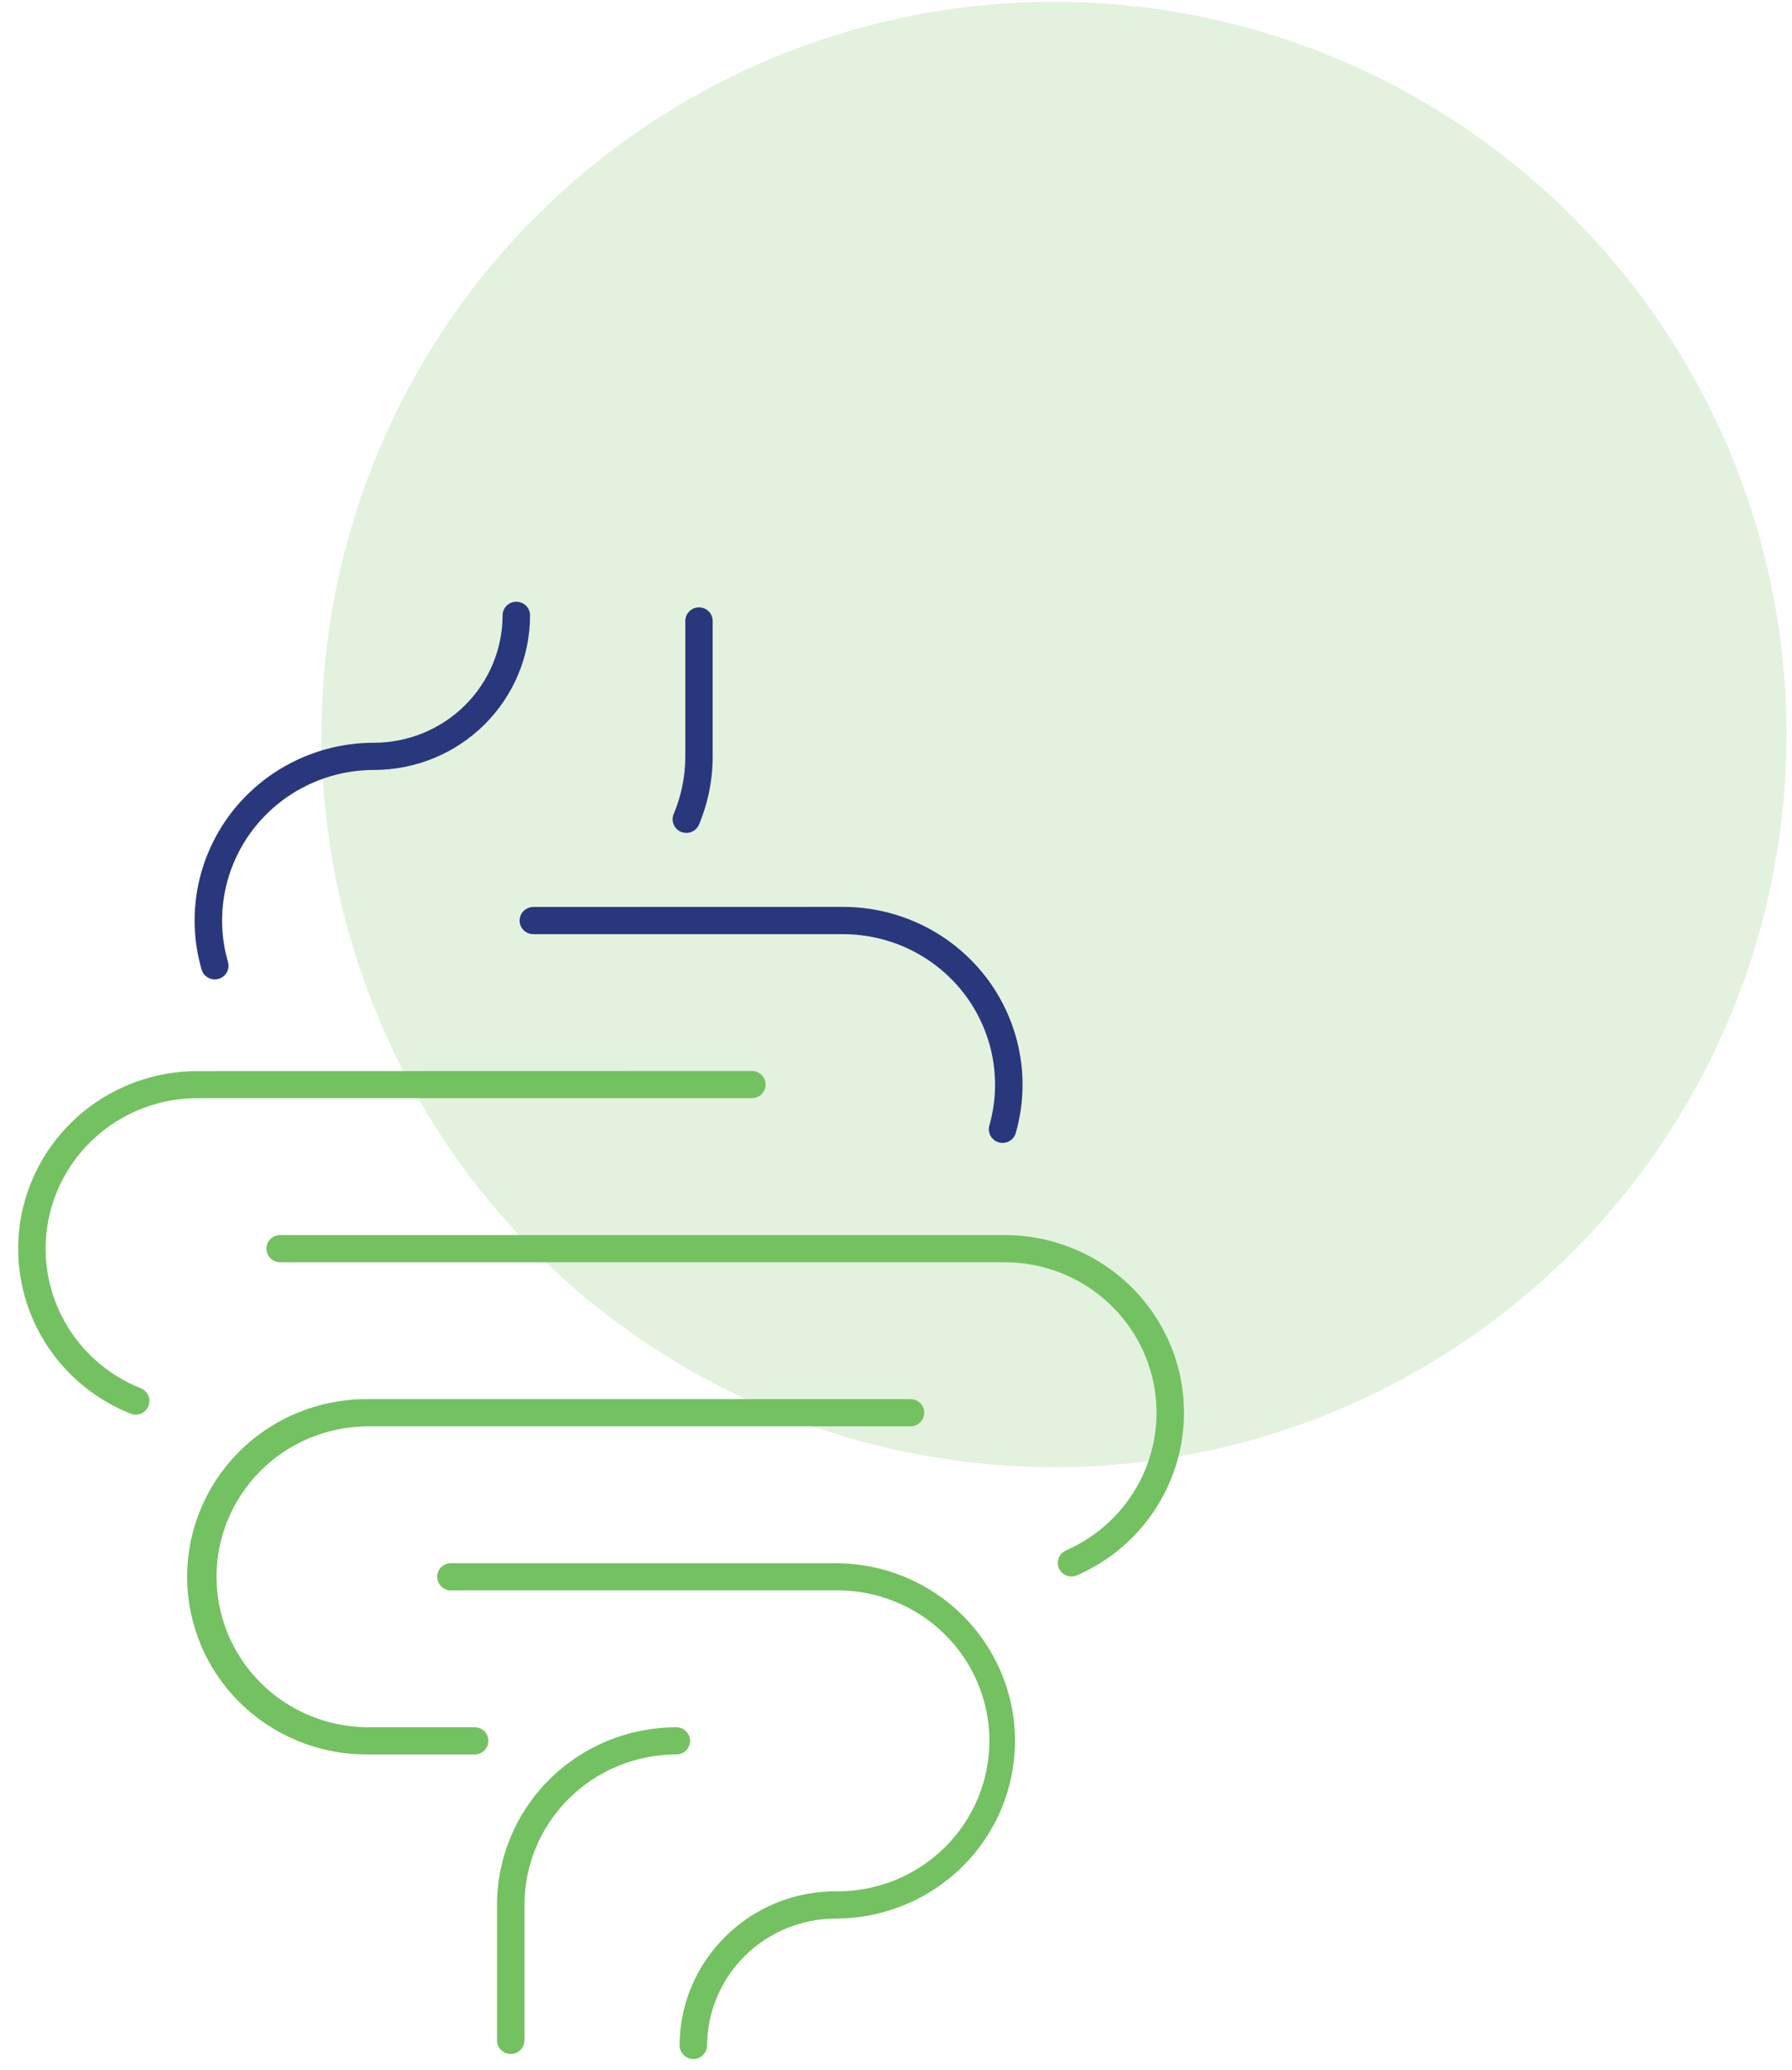 <svg width="84" height="97" viewBox="0 0 84 97" fill="none" xmlns="http://www.w3.org/2000/svg">
<circle cx="49.406" cy="34.419" r="34.337" fill="#74C162" fill-opacity="0.2"/>
<path d="M39.172 73.255C41.401 73.255 43.539 74.132 45.116 75.694C46.692 77.255 47.578 79.373 47.578 81.581C47.578 83.789 46.692 85.907 45.116 87.469C43.539 89.03 41.401 89.907 39.172 89.907C37.574 89.909 36.042 90.539 34.913 91.658C33.783 92.777 33.147 94.294 33.145 95.876C33.138 96.041 33.067 96.197 32.947 96.311C32.827 96.425 32.667 96.489 32.501 96.489C32.334 96.489 32.174 96.425 32.054 96.311C31.934 96.197 31.864 96.041 31.857 95.876C31.854 94.924 32.042 93.981 32.41 93.102C32.778 92.223 33.318 91.424 34 90.753C34.677 90.078 35.483 89.543 36.371 89.179C37.259 88.814 38.211 88.628 39.172 88.631C40.114 88.642 41.049 88.468 41.923 88.119C42.797 87.769 43.592 87.252 44.262 86.596C44.932 85.94 45.464 85.159 45.828 84.298C46.191 83.437 46.378 82.513 46.378 81.58C46.378 80.646 46.191 79.722 45.828 78.861C45.464 78 44.932 77.219 44.262 76.563C43.592 75.907 42.797 75.39 41.923 75.04C41.049 74.691 40.114 74.517 39.172 74.528L21.111 74.528C20.945 74.522 20.788 74.452 20.672 74.333C20.557 74.214 20.493 74.055 20.493 73.891C20.493 73.726 20.557 73.567 20.672 73.448C20.788 73.33 20.945 73.26 21.111 73.253L39.172 73.255Z" fill="#74C162"/>
<path d="M31.703 80.942C31.874 80.942 32.038 81.009 32.158 81.129C32.279 81.248 32.347 81.41 32.347 81.579C32.347 81.748 32.279 81.91 32.158 82.03C32.038 82.149 31.874 82.216 31.703 82.216C30.768 82.216 29.842 82.398 28.979 82.752C28.115 83.107 27.33 83.626 26.669 84.281C26.008 84.936 25.483 85.713 25.125 86.569C24.768 87.425 24.584 88.342 24.584 89.268L24.584 95.615C24.584 95.785 24.516 95.947 24.396 96.066C24.275 96.186 24.111 96.253 23.941 96.253C23.77 96.253 23.606 96.186 23.486 96.066C23.365 95.947 23.297 95.785 23.297 95.615L23.297 89.268C23.297 88.174 23.515 87.092 23.937 86.082C24.36 85.072 24.979 84.154 25.759 83.38C27.336 81.819 29.474 80.942 31.703 80.942Z" fill="#74C162"/>
<path d="M42.654 65.564C42.74 65.561 42.827 65.575 42.908 65.605C42.989 65.635 43.064 65.682 43.126 65.741C43.189 65.801 43.239 65.873 43.273 65.952C43.307 66.031 43.324 66.116 43.324 66.202C43.324 66.288 43.307 66.373 43.273 66.452C43.239 66.531 43.189 66.603 43.126 66.662C43.064 66.722 42.989 66.768 42.908 66.799C42.827 66.829 42.74 66.843 42.654 66.84L17.182 66.84C15.309 66.862 13.521 67.615 12.204 68.935C10.888 70.255 10.149 72.035 10.149 73.891C10.149 75.746 10.888 77.527 12.204 78.847C13.521 80.166 15.309 80.919 17.182 80.942L22.25 80.942C22.421 80.942 22.584 81.009 22.705 81.128C22.826 81.248 22.893 81.41 22.893 81.579C22.893 81.748 22.826 81.91 22.705 82.03C22.584 82.149 22.421 82.216 22.25 82.216L17.178 82.216C14.948 82.216 12.81 81.339 11.234 79.778C9.658 78.216 8.772 76.098 8.772 73.89C8.772 71.682 9.658 69.564 11.234 68.003C12.81 66.441 14.948 65.564 17.178 65.564L42.654 65.564Z" fill="#74C162"/>
<path d="M35.245 50.187C35.416 50.187 35.58 50.254 35.7 50.374C35.821 50.493 35.889 50.656 35.889 50.825C35.889 50.994 35.821 51.156 35.7 51.275C35.58 51.395 35.416 51.462 35.245 51.462L9.257 51.462C7.603 51.462 6.002 52.032 4.726 53.075C3.451 54.117 2.582 55.566 2.268 57.174C1.954 58.782 2.214 60.448 3.005 61.886C3.795 63.325 5.066 64.446 6.6 65.057C6.679 65.088 6.751 65.135 6.812 65.194C6.872 65.253 6.921 65.323 6.954 65.401C6.987 65.478 7.004 65.561 7.005 65.646C7.005 65.73 6.989 65.814 6.957 65.891C6.909 66.01 6.827 66.111 6.72 66.183C6.613 66.254 6.488 66.292 6.359 66.292C6.277 66.292 6.196 66.276 6.12 66.245C4.309 65.523 2.807 64.2 1.874 62.501C0.941 60.803 0.633 58.836 1.004 56.937C1.375 55.039 2.401 53.327 3.907 52.097C5.413 50.866 7.304 50.193 9.257 50.193L35.245 50.187Z" fill="#74C162"/>
<path d="M47.094 57.876C49.023 57.876 50.893 58.533 52.39 59.737C53.888 60.941 54.922 62.617 55.32 64.487C55.717 66.356 55.454 68.304 54.574 70.003C53.694 71.703 52.25 73.051 50.486 73.822C50.404 73.858 50.316 73.877 50.227 73.876C50.079 73.877 49.936 73.827 49.821 73.735C49.706 73.643 49.627 73.514 49.596 73.371C49.565 73.228 49.586 73.079 49.653 72.949C49.72 72.819 49.831 72.715 49.966 72.656C51.46 72.003 52.683 70.862 53.428 69.422C54.173 67.983 54.397 66.333 54.06 64.75C53.723 63.167 52.847 61.746 51.579 60.727C50.311 59.708 48.728 59.151 47.094 59.151L13.133 59.151C12.963 59.151 12.799 59.084 12.678 58.964C12.558 58.844 12.49 58.682 12.49 58.513C12.49 58.344 12.558 58.182 12.678 58.063C12.799 57.943 12.963 57.876 13.133 57.876L47.094 57.876Z" fill="#74C162"/>
<path d="M24.203 28.198C24.374 28.198 24.537 28.266 24.658 28.385C24.779 28.505 24.846 28.667 24.846 28.836C24.846 29.788 24.657 30.73 24.29 31.609C23.922 32.488 23.383 33.287 22.704 33.959C22.025 34.632 21.218 35.166 20.331 35.53C19.443 35.894 18.492 36.081 17.531 36.081C16.428 36.081 15.341 36.336 14.354 36.823C13.367 37.311 12.508 38.019 11.844 38.892C11.181 39.764 10.731 40.778 10.53 41.852C10.329 42.926 10.383 44.032 10.687 45.082C10.734 45.244 10.714 45.419 10.632 45.567C10.549 45.715 10.41 45.824 10.246 45.871C10.082 45.918 9.906 45.898 9.757 45.816C9.607 45.734 9.497 45.597 9.45 45.434C9.09 44.194 9.026 42.889 9.263 41.62C9.5 40.352 10.031 39.155 10.814 38.124C11.598 37.094 12.612 36.258 13.778 35.682C14.943 35.106 16.228 34.806 17.53 34.806C19.128 34.805 20.661 34.175 21.791 33.056C22.921 31.937 23.557 30.419 23.559 28.836C23.559 28.667 23.627 28.505 23.747 28.385C23.868 28.265 24.032 28.198 24.203 28.198Z" fill="#29377C"/>
<path d="M32.763 28.462C32.933 28.462 33.097 28.529 33.218 28.649C33.338 28.768 33.406 28.93 33.406 29.099L33.406 35.447C33.408 36.542 33.191 37.627 32.767 38.638C32.718 38.755 32.636 38.854 32.53 38.924C32.424 38.994 32.3 39.032 32.173 39.032C32.045 39.032 31.921 38.994 31.815 38.924C31.709 38.854 31.627 38.755 31.578 38.638C31.545 38.561 31.528 38.478 31.528 38.394C31.528 38.31 31.545 38.227 31.578 38.15C31.939 37.294 32.124 36.375 32.124 35.447L32.124 29.099C32.124 28.931 32.191 28.77 32.311 28.65C32.431 28.531 32.593 28.463 32.763 28.462Z" fill="#29377C"/>
<path d="M39.527 42.498C40.826 42.5 42.107 42.799 43.27 43.373C44.433 43.946 45.445 44.779 46.229 45.805C47.012 46.831 47.545 48.023 47.786 49.288C48.026 50.552 47.968 51.855 47.615 53.093C47.577 53.227 47.496 53.344 47.384 53.428C47.273 53.512 47.136 53.558 46.996 53.558C46.937 53.558 46.877 53.55 46.82 53.533C46.656 53.487 46.517 53.378 46.434 53.231C46.351 53.083 46.33 52.909 46.376 52.747C46.674 51.698 46.724 50.595 46.52 49.524C46.316 48.454 45.865 47.444 45.201 46.575C44.537 45.707 43.679 45.002 42.695 44.516C41.71 44.031 40.625 43.778 39.525 43.777L25 43.777C24.916 43.777 24.832 43.761 24.754 43.728C24.676 43.697 24.605 43.65 24.545 43.59C24.486 43.531 24.438 43.461 24.406 43.384C24.373 43.306 24.357 43.223 24.357 43.14C24.357 43.056 24.373 42.973 24.406 42.896C24.438 42.819 24.486 42.748 24.545 42.689C24.605 42.63 24.676 42.583 24.754 42.551C24.832 42.519 24.916 42.502 25 42.502L39.527 42.498Z" fill="#29377C"/>
</svg>
